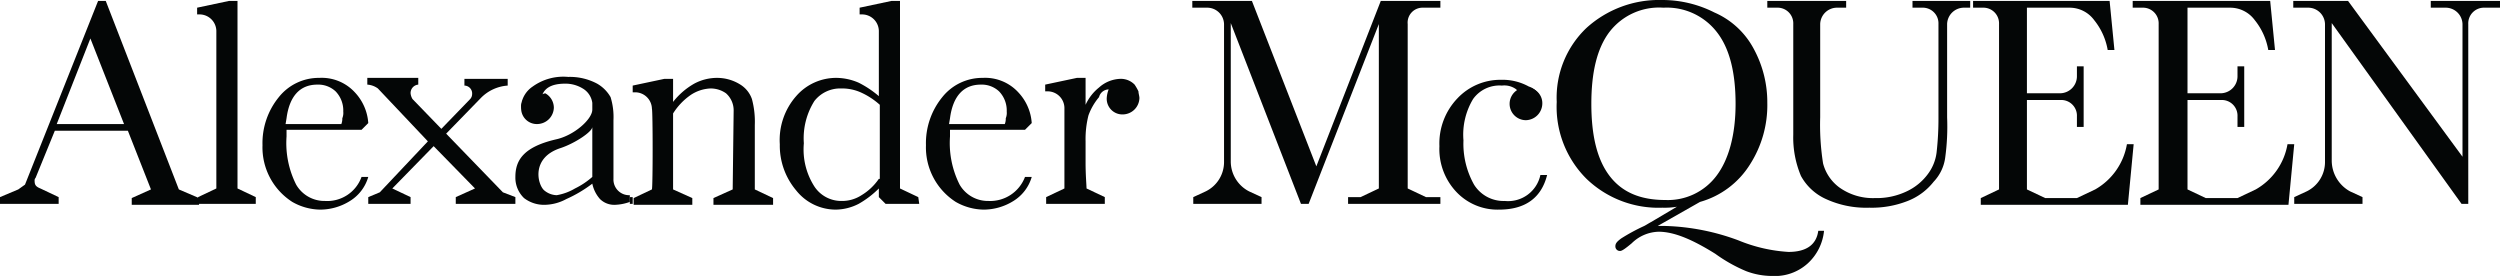 <svg id="svg2" xmlns="http://www.w3.org/2000/svg" viewBox="0 0 260 28.7"><defs><style>.cls-1{fill:#040606;}</style></defs><g id="g16"><path id="path22" class="cls-1" d="M54.4,10.4a1.88,1.88,0,0,0-.2.8,1.63,1.63,0,0,0,1.7,1.7,1.75,1.75,0,0,0,1.7-1.7,1.72,1.72,0,0,0-.9-1.5" transform="translate(0 0)"/><path id="path24" class="cls-1" d="M76.2,19.7l-2,.9v.7h6.2v-.7l-1.9-.9V13a9.1,9.1,0,0,0-.3-2.7A2.89,2.89,0,0,0,77,8.8a4.53,4.53,0,0,0-2.4-.7,5,5,0,0,0-2.4.6A7.46,7.46,0,0,0,70,10.6V8.2h-.9l-3.3.7v.7h.3a1.75,1.75,0,0,1,1.7,1.7c.1.3.1,8.1,0,8.4l-1.9.9v.7H72v-.7l-2-.9V11.8a6.61,6.61,0,0,1,1.8-1.9,4,4,0,0,1,2.1-.7,2.77,2.77,0,0,1,1.6.5,2.36,2.36,0,0,1,.8,1.8l-.1,8.2" transform="translate(0 0)"/><path id="path26" class="cls-1" d="M61.6,13.2c0,.5-1.8,1.7-3.3,2.2-3.1,1-2.4,3.8-1.7,4.4a2.11,2.11,0,0,0,1.3.5,5.55,5.55,0,0,0,1.9-.7,8,8,0,0,0,1.8-1.2V10.7a2.05,2.05,0,0,0-1-1.5,3.45,3.45,0,0,0-1.8-.5c-1.5,0-2.3.5-2.5,1.5s-.6,1.6-1.2,1.6a.8.8,0,0,1-.9-.9A2.75,2.75,0,0,1,55.4,9a5.46,5.46,0,0,1,3.7-1,6,6,0,0,1,3,.7,3.74,3.74,0,0,1,1.4,1.4,7,7,0,0,1,.3,2.4v6.1a1.63,1.63,0,0,0,1.7,1.7V21a5.07,5.07,0,0,1-1.5.3,2.11,2.11,0,0,1-1.6-.6,3.45,3.45,0,0,1-.8-1.6,13.5,13.5,0,0,1-2.7,1.6,4.87,4.87,0,0,1-2.2.6,3.41,3.41,0,0,1-2.2-.7,2.94,2.94,0,0,1-.9-2.2c0-1.7.8-3.1,4.2-3.9,1.9-.4,3.8-2.1,3.8-3.1" transform="translate(0 0)"/><path id="path28" class="cls-1" d="M52.3,20l-5.9-6.1L50,10.2a4.32,4.32,0,0,1,2.8-1.3V8.2H48.3v.7a.82.82,0,0,1,.8.9.76.76,0,0,1-.2.5l-3,3.1-3-3.1a1.42,1.42,0,0,1-.2-.6.88.88,0,0,1,.8-.9h0V8.1H38.2v.7a2.1,2.1,0,0,1,1.1.4l5.2,5.5-5,5.3-1.2.5v.7h4.4v-.7l-1.9-.9h0l4.3-4.4,4.3,4.4h0l-2,.9v.7h6.2v-.7L52.3,20" transform="translate(0 0)"/><path id="path30" class="cls-1" d="M26.6,21.2v-.7l-1.9-.9V.1h-.9L20.5.8v.7h.3a1.75,1.75,0,0,1,1.7,1.7h0V19.6l-1.9.9v.7h6" transform="translate(0 0)"/><path id="path32" class="cls-1" d="M115.3,9.3a2.92,2.92,0,0,0-.2.9,1.63,1.63,0,0,0,1.7,1.7,1.75,1.75,0,0,0,1.7-1.7c0-.2-.1-.5-.1-.7a5.74,5.74,0,0,0-.4-.7,2,2,0,0,0-1.5-.6,3.48,3.48,0,0,0-2.2.9,4.89,4.89,0,0,0-1.4,1.8V8.1H112l-3.3.7v.7h.3a1.75,1.75,0,0,1,1.7,1.7v8.4l-1.9.9v.7h6.1v-.7l-1.9-.9c0-.3-.1-1.4-.1-2.7V14.7a10.06,10.06,0,0,1,.3-2.7,6.22,6.22,0,0,1,1.1-1.9,1.05,1.05,0,0,1,1-.8" transform="translate(0 0)"/><path id="path34" class="cls-1" d="M65.5,21.2h.3v-.7h-.3Z" transform="translate(0 0)"/><path id="path36" class="cls-1" d="M5.9,12.9,9.4,4l3.5,8.9Zm12.7,6.8h0L11,.1h-.8L2.6,19.2l-.7.5L0,20.5v.7H6.1v-.7l-1.9-.9c-.5-.2-.6-.4-.6-.8a.37.37,0,0,1,.1-.3l2-4.9h7.6l2.4,6.1-2,.9v.7h7v-.7l-2.1-.9" transform="translate(0 0)"/><path id="path38" class="cls-1" d="M35.6,12.3a1.49,1.49,0,0,1-.1.6H29.7l.1-.6c.3-2.3,1.4-3.5,3.2-3.5a2.64,2.64,0,0,1,1.9.7,2.86,2.86,0,0,1,.8,2.1A1.48,1.48,0,0,1,35.6,12.3ZM33.2,8.1a5.31,5.31,0,0,0-4.2,2,7.56,7.56,0,0,0-1.7,5A6.73,6.73,0,0,0,30.4,21a6,6,0,0,0,2.9.8,5.86,5.86,0,0,0,3.1-.9,4.36,4.36,0,0,0,1.9-2.5h-.7a3.79,3.79,0,0,1-3.8,2.5,3.4,3.4,0,0,1-3-1.7,9.6,9.6,0,0,1-1-5v-.7h7.8l.7-.7a5.15,5.15,0,0,0-1.4-3.2,4.68,4.68,0,0,0-3.7-1.5" transform="translate(0 0)"/><path id="path40" class="cls-1" d="M38.2,12.9h0" transform="translate(0 0)"/><path id="path42" class="cls-1" d="M104.6,12.3a1.49,1.49,0,0,1-.1.6H98.7l.1-.6c.3-2.3,1.4-3.5,3.2-3.5a2.64,2.64,0,0,1,1.9.7,2.86,2.86,0,0,1,.8,2.1A1.48,1.48,0,0,1,104.6,12.3Zm-2.4-4.2a5.31,5.31,0,0,0-4.2,2,7.56,7.56,0,0,0-1.7,5A6.73,6.73,0,0,0,99.4,21a6,6,0,0,0,2.9.8,5.86,5.86,0,0,0,3.1-.9,4.36,4.36,0,0,0,1.9-2.5h-.7a3.87,3.87,0,0,1-3.8,2.5,3.4,3.4,0,0,1-3-1.7,9.6,9.6,0,0,1-1-5v-.7h7.8l.7-.7a5.15,5.15,0,0,0-1.4-3.2,4.68,4.68,0,0,0-3.7-1.5" transform="translate(0 0)"/><path id="path44" class="cls-1" d="M91.4,18.6a5.81,5.81,0,0,1-1.8,1.7,3.7,3.7,0,0,1-2.1.6,3.34,3.34,0,0,1-2.8-1.5,7.13,7.13,0,0,1-1.1-4.5,7.27,7.27,0,0,1,1.1-4.4,3.41,3.41,0,0,1,2.8-1.3,4.77,4.77,0,0,1,2,.4,7.57,7.57,0,0,1,2,1.3v7.7Zm4.1,1.9-1.9-.9V.1h-.9L89.4.8v.7h.3a1.75,1.75,0,0,1,1.7,1.7h0V10a10.31,10.31,0,0,0-2.1-1.4A5.93,5.93,0,0,0,87,8.1,5.5,5.5,0,0,0,82.8,10a6.91,6.91,0,0,0-1.7,5,7.21,7.21,0,0,0,1.7,4.8,5.26,5.26,0,0,0,4.1,2,5.33,5.33,0,0,0,2.4-.6,9.76,9.76,0,0,0,2.1-1.6v.9l.7.7h3.5l-.1-.7" transform="translate(0 0)"/><path id="path46" class="cls-1" d="M156.5,20.9a3.61,3.61,0,0,1-3.2-1.7,8.69,8.69,0,0,1-1.1-4.6,7.19,7.19,0,0,1,1-4.3,3.37,3.37,0,0,1,3-1.4,2.08,2.08,0,0,1,1.5.4,2.7,2.7,0,0,1,.5,1.2q.15,1.2,1.2,1.2a.91.91,0,0,0,.7-.3,1,1,0,0,0,.2-.7A1.85,1.85,0,0,0,159,9a5.66,5.66,0,0,0-2.9-.7,6.13,6.13,0,0,0-4.5,1.9,6.78,6.78,0,0,0-1.9,5,6.49,6.49,0,0,0,1.8,4.8,5.88,5.88,0,0,0,4.4,1.8c2.7,0,4.4-1.2,5-3.6h-.7a3.43,3.43,0,0,1-3.7,2.7" transform="translate(0 0)"/><path id="path48" class="cls-1" d="M158.7,12.5a1.75,1.75,0,0,0,1.7-1.7,1.63,1.63,0,0,0-1.7-1.7,1.7,1.7,0,1,0,0,3.4" transform="translate(0 0)"/><path id="path50" class="cls-1" d="M148,.8h1.8V.1h-6.2l-6.7,17.2L130.2.1H124V.8h1.6a1.75,1.75,0,0,1,1.7,1.7V16.8a3.39,3.39,0,0,1-1.9,3.1l-1.3.6v.7h7.1v-.7l-1.3-.6a3.5,3.5,0,0,1-1.9-3.1V2.4l7.3,18.8h.8l7.3-18.7V19.6l-1.9.9h-1.3v.7h9.6v-.7h-1.5l-1.9-.9V2.5A1.55,1.55,0,0,1,148,.8" transform="translate(0 0)"/><path id="path52" class="cls-1" d="M204.2.8a1.75,1.75,0,0,0-1.7,1.7v9.7a23.73,23.73,0,0,1-.2,4.2,4.49,4.49,0,0,1-1.2,2.5,6.38,6.38,0,0,1-2.7,2,10.19,10.19,0,0,1-4,.7,10,10,0,0,1-4.5-.9,5.56,5.56,0,0,1-2.6-2.4,10.3,10.3,0,0,1-.8-4.3V2.5A1.63,1.63,0,0,0,184.8.8h-1V.1H192V.8h-1a1.75,1.75,0,0,0-1.7,1.7v9.7a25.68,25.68,0,0,0,.3,4.8,4.52,4.52,0,0,0,1.7,2.5,6,6,0,0,0,3.7,1.1,7.25,7.25,0,0,0,3.3-.7,5.78,5.78,0,0,0,2.2-1.8,4.69,4.69,0,0,0,.9-2.2,31.2,31.2,0,0,0,.2-3.7V2.5A1.63,1.63,0,0,0,199.9.8h-1V.1h6V.8h-.7" transform="translate(0 0)"/><path id="path54" class="cls-1" d="M252.8.1V.8h1.6a1.75,1.75,0,0,1,1.7,1.7V16.3L244.2.1h-5.7V.8h1.6a1.75,1.75,0,0,1,1.7,1.7V16.8a3.39,3.39,0,0,1-1.9,3.1l-1.3.6v.7h7.1v-.7l-1.3-.6a3.66,3.66,0,0,1-1.9-3.2V2.4L256,21.2h.7V2.5A1.63,1.63,0,0,1,258.4.8H260V.1h-7.2" transform="translate(0 0)"/><path id="path56" class="cls-1" d="M219.4.1l.5,5.1h-.7a6.77,6.77,0,0,0-1.4-3.1A3.17,3.17,0,0,0,215.2.8h-4.4V9.7h3.5A1.77,1.77,0,0,0,216,7.9v-1h.7v6.3H216V12.1a1.63,1.63,0,0,0-1.7-1.7h-3.5v9.3l1.9.9H216l1.9-.9a6.71,6.71,0,0,0,3.3-4.7h.7l-.6,6.3H206v-.7l1.9-.9V2.5A1.63,1.63,0,0,0,206.2.8h-1V.1h8.2" transform="translate(0 0)"/><path id="path58" class="cls-1" d="M236.1.1l.5,5.1h-.7a6.77,6.77,0,0,0-1.4-3.1A3.17,3.17,0,0,0,231.9.8h-4.4V9.7H231a1.77,1.77,0,0,0,1.7-1.8v-1h.7v6.3h-.7V12.1a1.63,1.63,0,0,0-1.7-1.7h-3.5v9.3l1.9.9h3.3l1.9-.9a6.71,6.71,0,0,0,3.3-4.7h.7l-.6,6.3H222.6v-.7l1.9-.9V2.5A1.63,1.63,0,0,0,222.8.8h-1V.1H230" transform="translate(0 0)"/><path id="path60" class="cls-1" d="M173.2,20.8c-2.6,0-4.5-.8-5.8-2.5s-1.9-4.2-1.9-7.5.6-5.8,1.9-7.5A6.51,6.51,0,0,1,173,.8a6.58,6.58,0,0,1,5.6,2.6c1.3,1.7,1.9,4.2,1.9,7.4s-.7,5.8-2,7.5a6.32,6.32,0,0,1-5.3,2.5ZM186,26.2a16.2,16.2,0,0,1-5.2-1.2,23.65,23.65,0,0,0-7.6-1.5h-.8l4.4-2.5a9,9,0,0,0,5.2-3.9,11.42,11.42,0,0,0,1.8-6.4,11.62,11.62,0,0,0-1.4-5.6,8.43,8.43,0,0,0-4.1-3.8A12,12,0,0,0,172.8,0,11.23,11.23,0,0,0,165,2.9a10,10,0,0,0-3.1,7.7,10.55,10.55,0,0,0,3.1,8,10.79,10.79,0,0,0,7.9,3,7.57,7.57,0,0,0,1.5-.1l-2.7,1.6c-.2.1-.5.3-.7.4a20.06,20.06,0,0,0-2.4,1.3c-.4.3-.6.5-.6.8a.47.47,0,0,0,.5.5c.2,0,.6-.3,1.2-.8a4.13,4.13,0,0,1,2.8-1.2c1.6,0,3.5.8,5.9,2.3a15.87,15.87,0,0,0,3.2,1.8,7.63,7.63,0,0,0,2.7.5,5.08,5.08,0,0,0,3.7-1.3,5.3,5.3,0,0,0,1.7-3.4h-.6c-.2,1.5-1.3,2.2-3.1,2.2" transform="translate(0 0)"/></g></svg>